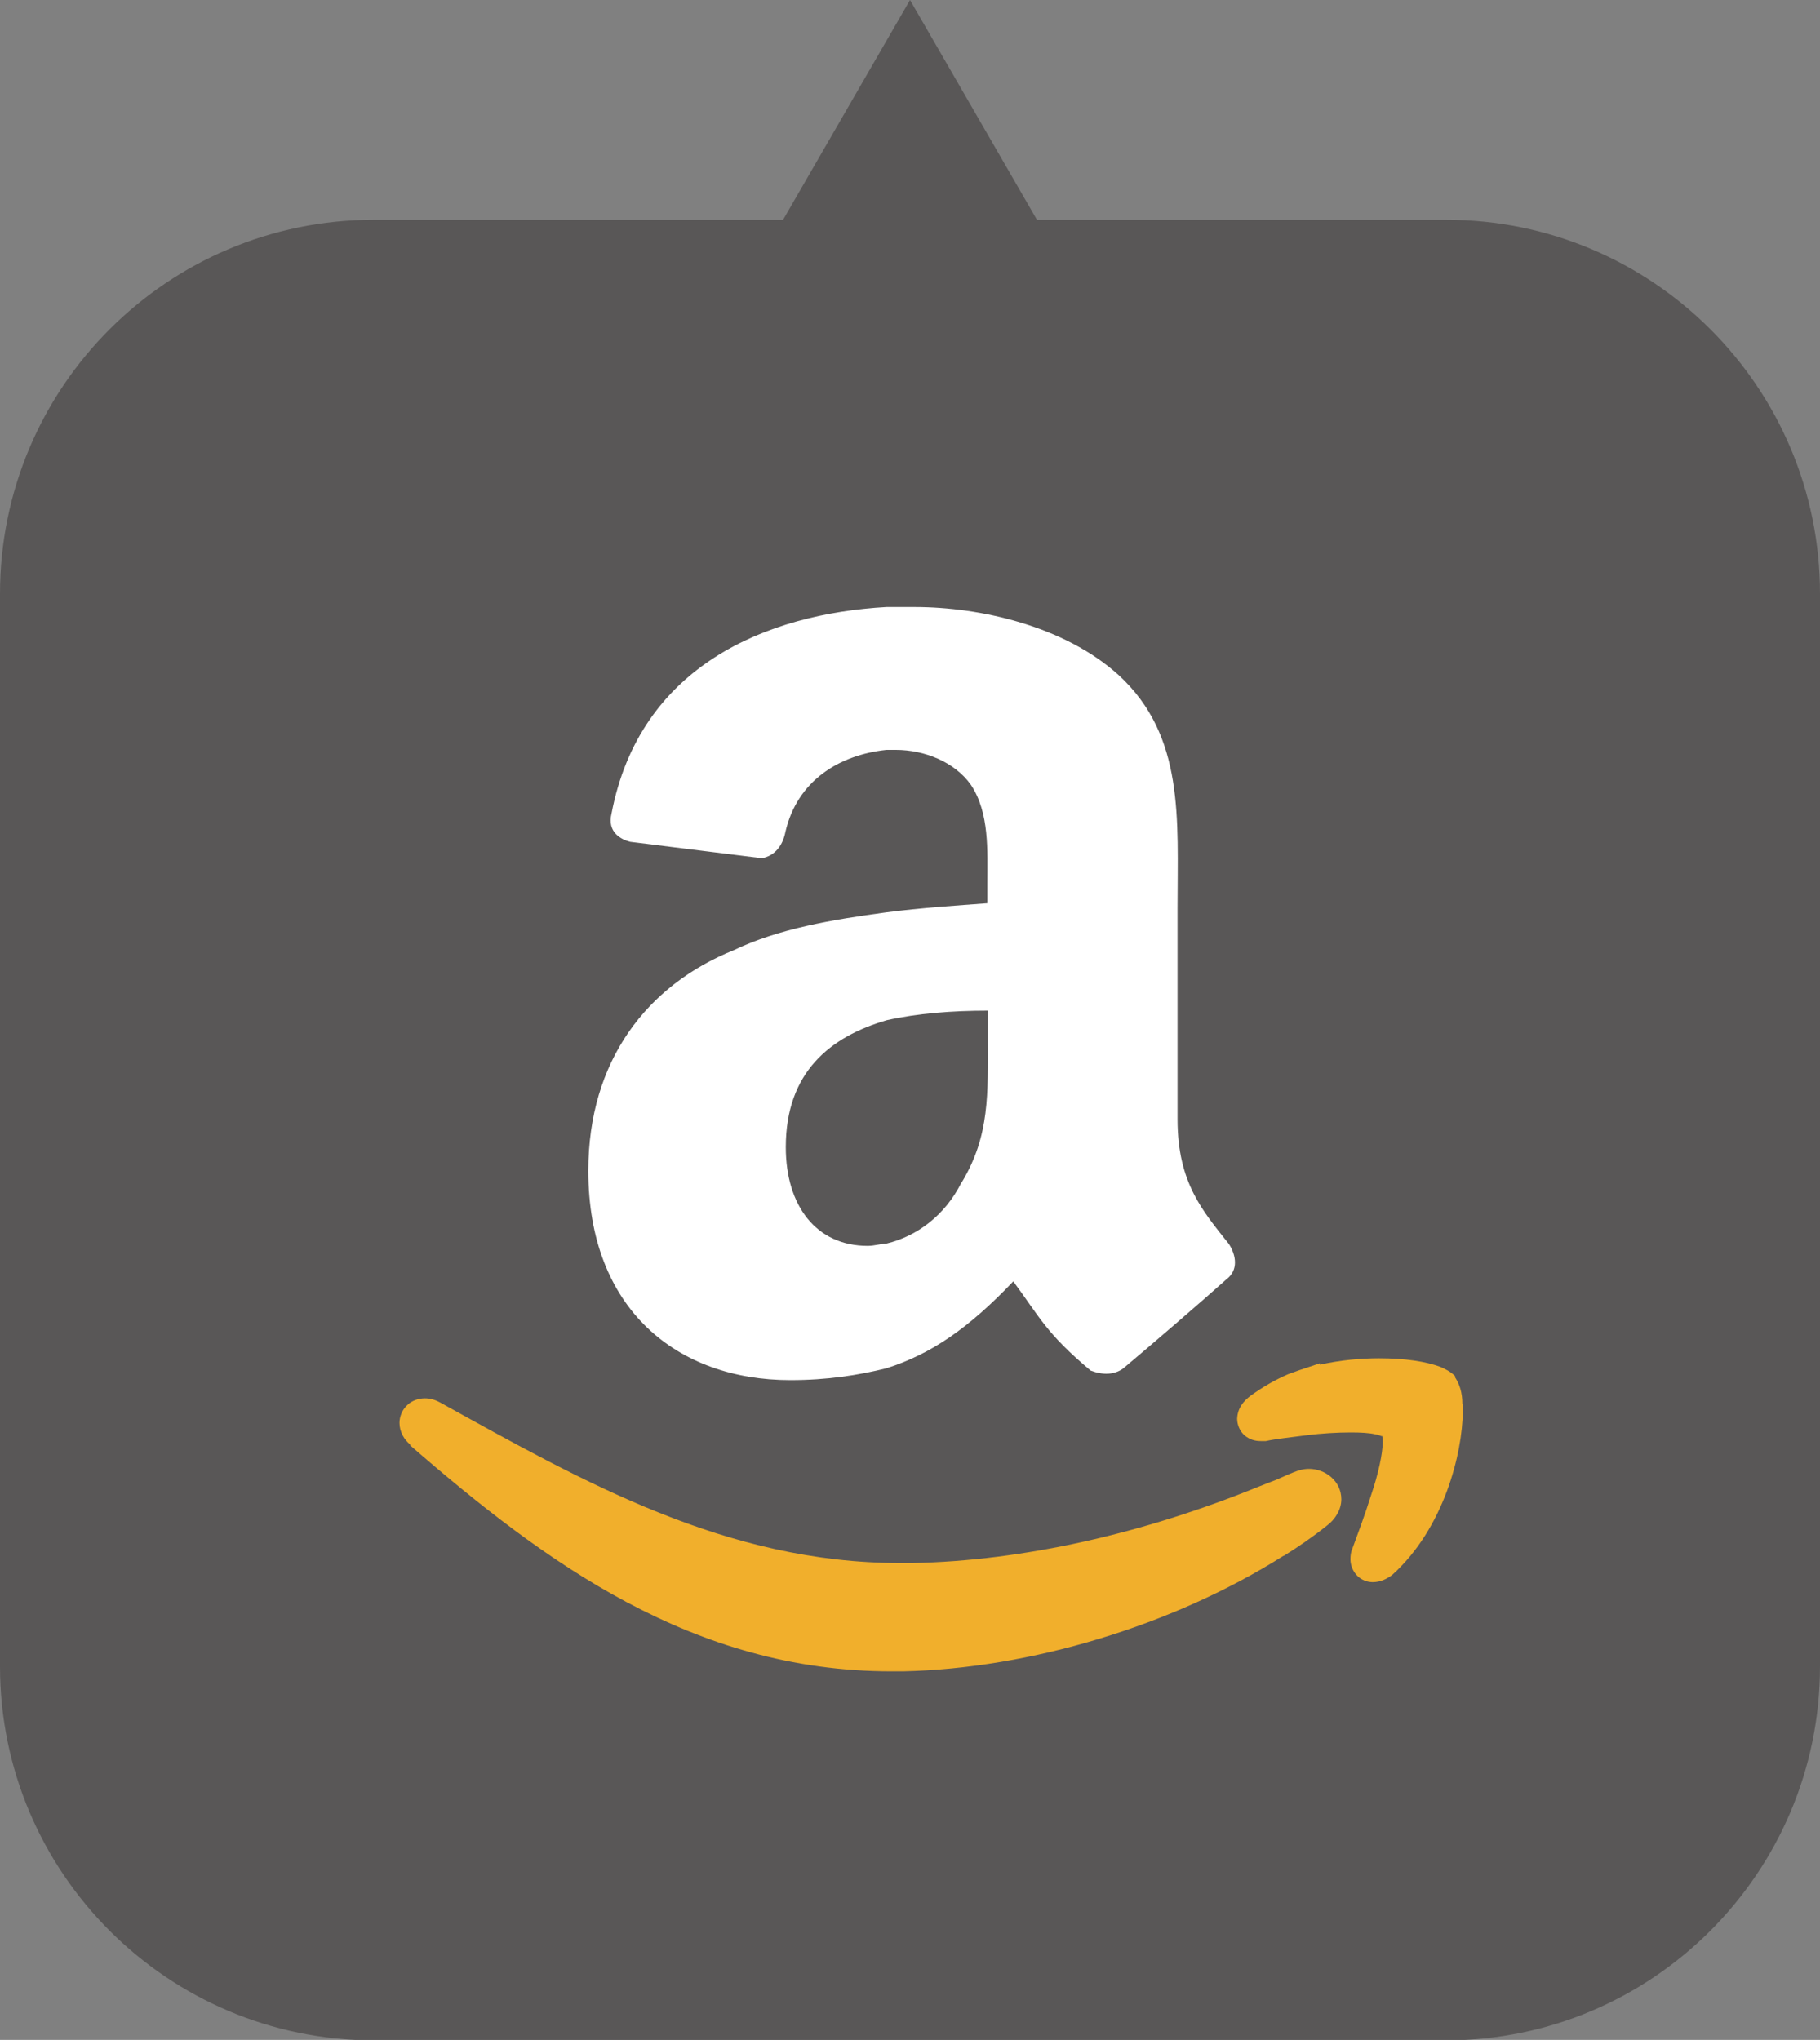 <?xml version="1.0" encoding="UTF-8"?><svg xmlns="http://www.w3.org/2000/svg" viewBox="0 0 40 44.83"><rect x="0" y="0" width="40" height="44.83" fill="#808080" stroke="none"/><defs><style>.d{fill:#fff;}.e{fill:#595757;}.f{fill:#f1af2c;}</style></defs><g id="a"/><g id="b"><g id="c"><g><path class="e" d="M8.22,4.83H31.78c4.54,0,8.22,3.68,8.22,8.22v23.57c0,4.53-3.68,8.22-8.22,8.22H8.22c-4.53,0-8.22-3.68-8.22-8.22V13.05C0,8.51,3.68,4.83,8.22,4.83Z"/><path class="f" d="M9.01,31.76c2.96,2.57,6.21,4.97,10.58,4.97,.09,0,.17,0,.26,0,2.78-.06,5.92-1,8.36-2.54h.01c.32-.2,.64-.42,.94-.66,.19-.14,.32-.36,.32-.58,0-.4-.35-.67-.71-.67-.12,0-.23,.03-.35,.08-.13,.05-.25,.11-.37,.16l-.18,.07-.23,.09h0c-2.51,1.02-5.14,1.62-7.58,1.67-.09,0-.18,0-.27,0-3.83,0-6.96-1.78-10.12-3.53-.11-.06-.22-.09-.33-.09-.14,0-.29,.05-.39,.15-.11,.1-.17,.25-.17,.39,0,.19,.1,.37,.24,.48Z"/><path class="f" d="M32.14,30.85c0-.24-.06-.43-.16-.58h0v-.03c-.12-.11-.21-.15-.32-.2-.32-.12-.78-.19-1.35-.19-.4,0-.85,.04-1.3,.14v-.03l-.45,.15h0l-.25,.09h0c-.3,.13-.57,.29-.82,.47-.16,.12-.29,.27-.3,.51,0,.13,.06,.28,.17,.37,.11,.09,.23,.12,.35,.12,.03,0,.05,0,.07,0h.04c.22-.05,.54-.08,.91-.13,.32-.04,.66-.06,.96-.06,.21,0,.4,.01,.53,.04,.07,.01,.11,.03,.14,.04,0,0,.02,0,.02,0,0,.02,.01,.06,.01,.13,0,.25-.1,.71-.25,1.15-.14,.45-.31,.9-.42,1.2-.03,.07-.04,.14-.04,.23,0,.12,.05,.26,.15,.36,.1,.1,.23,.14,.34,.14h0c.17,0,.31-.07,.43-.16,1.14-1.03,1.54-2.67,1.55-3.59v-.15h0Z"/><path class="d" d="M21.7,19.85c-.67,.05-1.45,.1-2.22,.2-1.19,.16-2.37,.36-3.35,.83-1.91,.77-3.2,2.43-3.2,4.85,0,3.05,1.96,4.6,4.44,4.6,.82,0,1.5-.11,2.11-.26,.98-.31,1.81-.88,2.79-1.91,.57,.77,.72,1.14,1.7,1.96,.26,.1,.52,.1,.72-.05,.62-.52,1.7-1.45,2.27-1.96,.26-.2,.21-.52,.05-.77-.57-.72-1.13-1.34-1.13-2.74v-4.65c0-1.96,.16-3.77-1.29-5.11-1.19-1.08-3.04-1.5-4.49-1.5h-.62c-2.63,.15-5.42,1.29-6.04,4.54-.1,.41,.21,.57,.41,.62l2.89,.36c.31-.05,.47-.31,.52-.57,.26-1.14,1.19-1.7,2.22-1.81h.21c.62,0,1.29,.26,1.65,.77,.41,.62,.36,1.44,.36,2.17v.41Zm-.57,6.14c-.36,.72-.98,1.18-1.65,1.34-.1,0-.26,.05-.41,.05-1.13,0-1.8-.88-1.8-2.17,0-1.65,.98-2.43,2.22-2.79,.67-.15,1.44-.21,2.22-.21v.62c0,1.19,.05,2.12-.57,3.15Z"/></g><polygon class="e" points="20 0 14.08 10.25 25.92 10.25 20 0"/></g></g></svg>